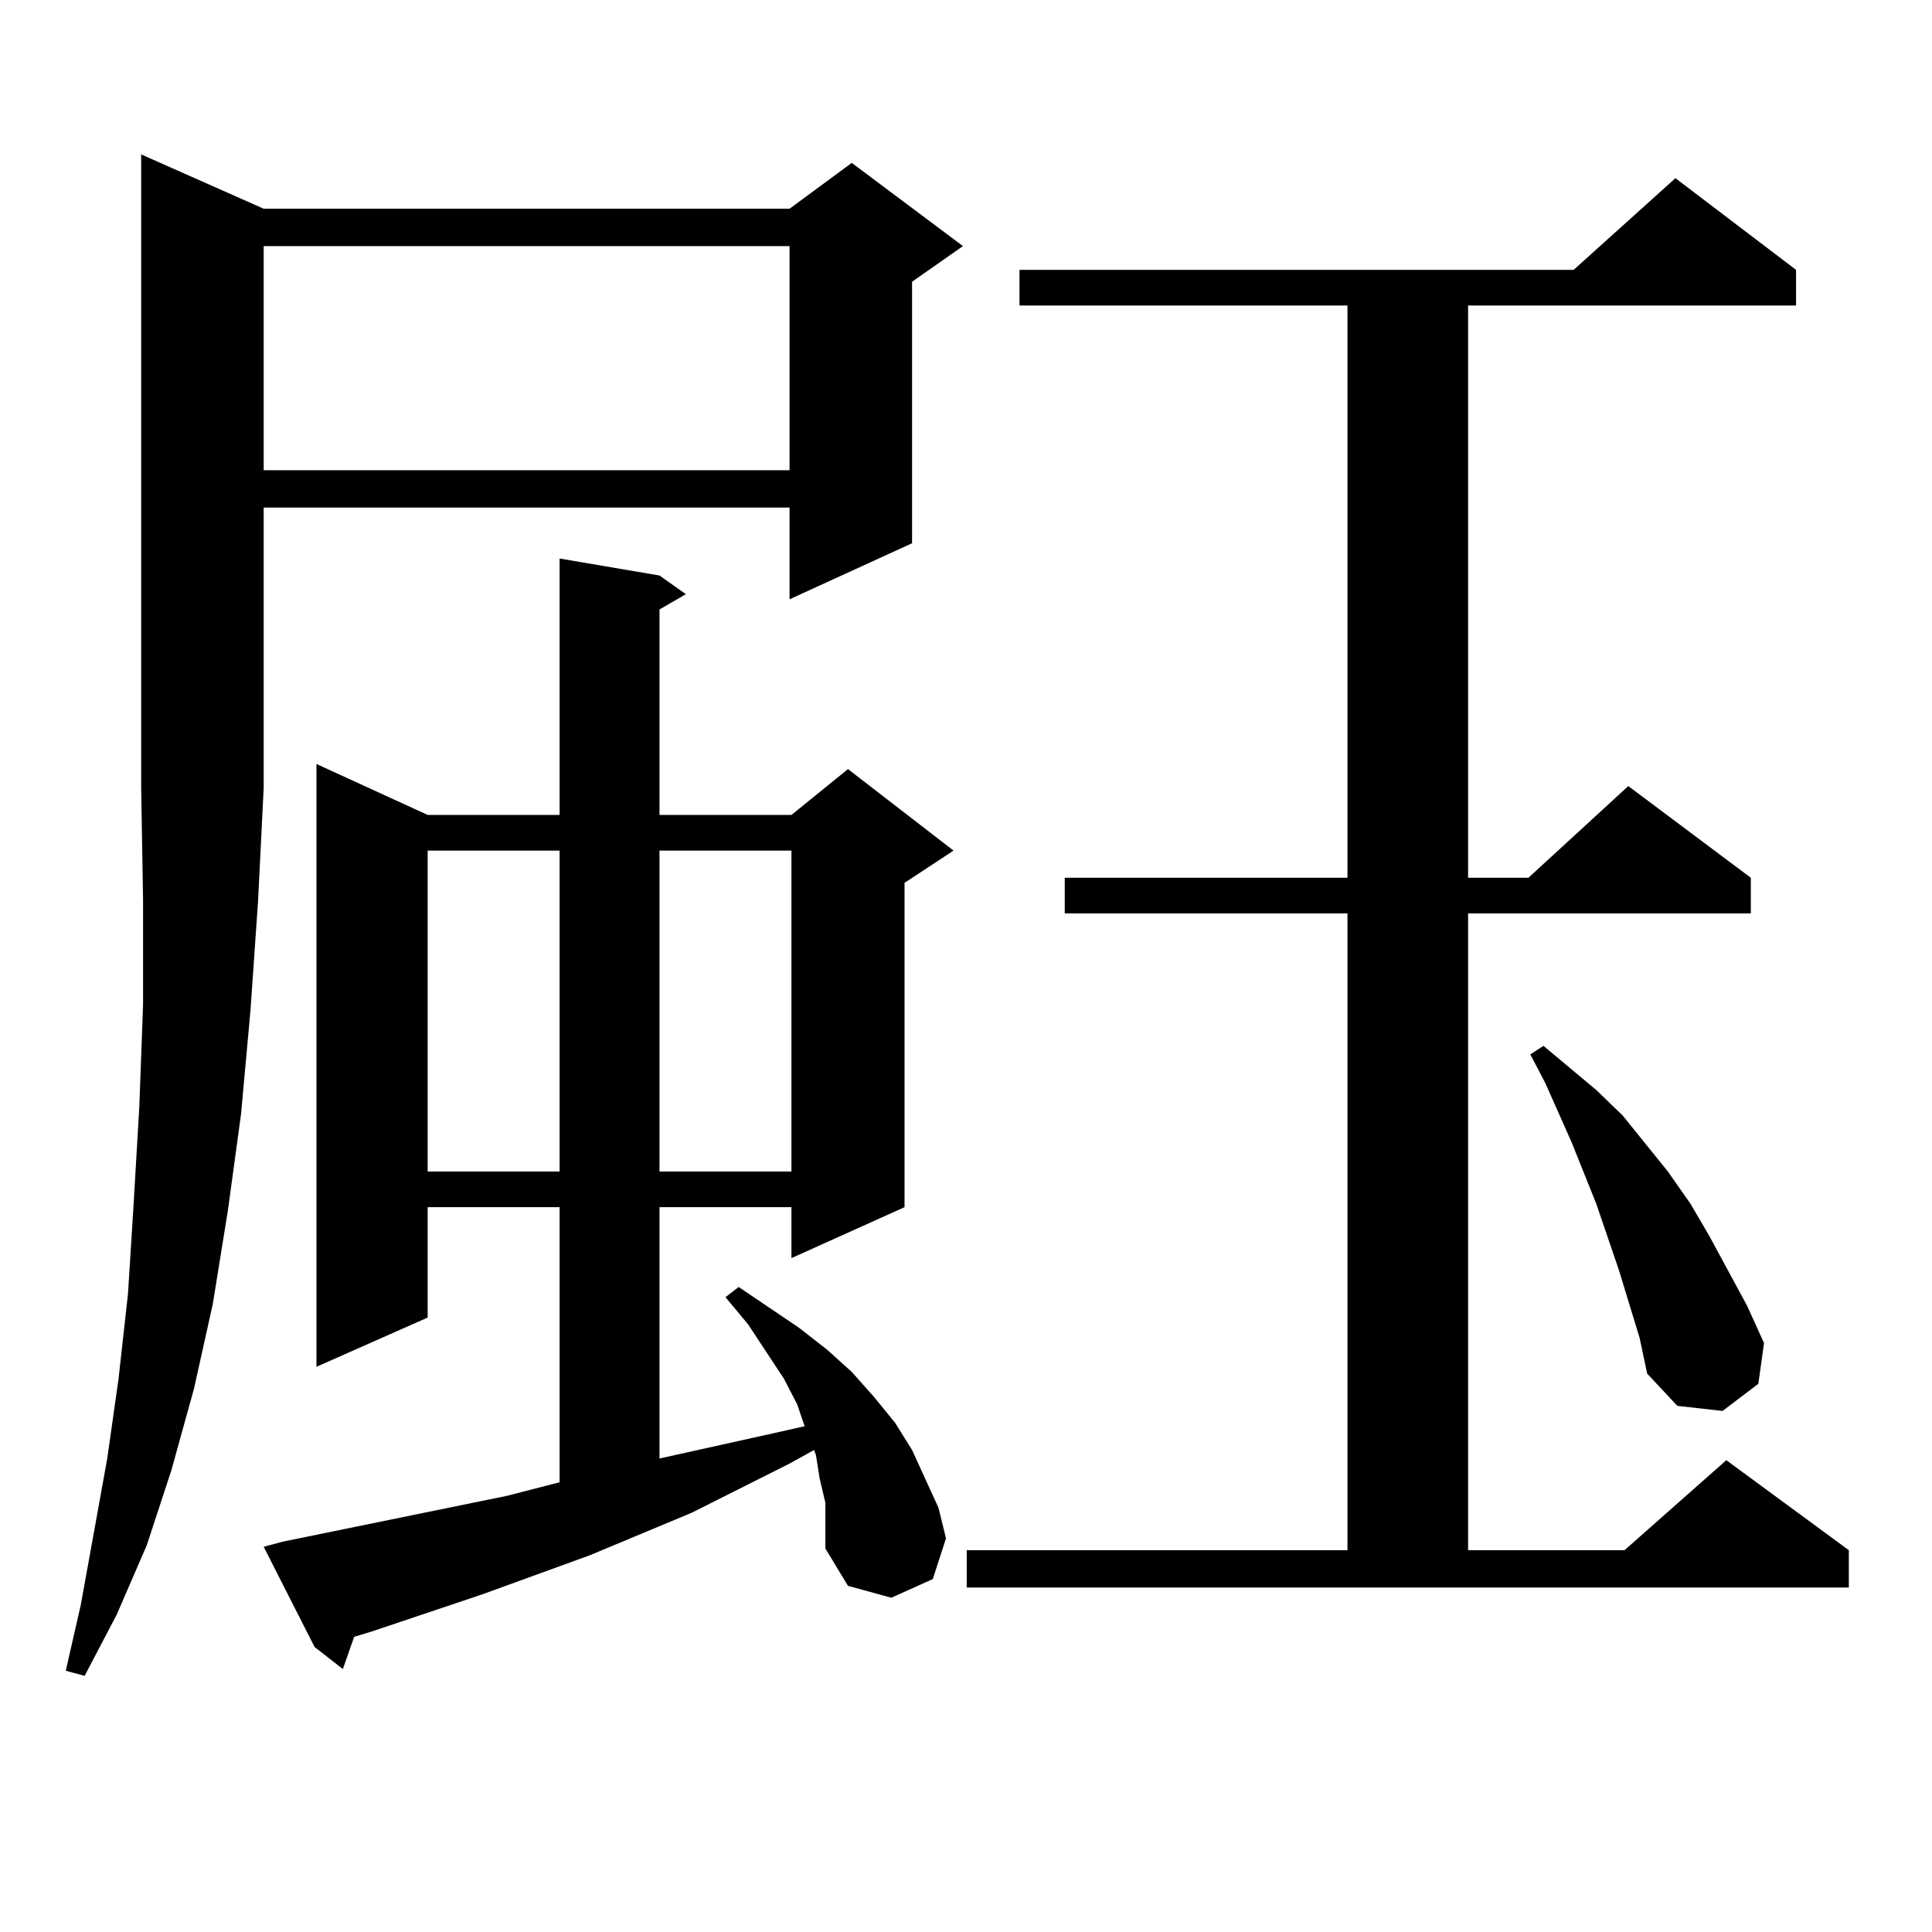 <?xml version="1.0" encoding="utf-8"?>
<!-- Generator: Adobe Illustrator 16.0.0, SVG Export Plug-In . SVG Version: 6.00 Build 0)  -->
<!DOCTYPE svg PUBLIC "-//W3C//DTD SVG 1.1//EN" "http://www.w3.org/Graphics/SVG/1.1/DTD/svg11.dtd">
<svg version="1.1" id="图层_1" xmlns="http://www.w3.org/2000/svg" xmlns:xlink="http://www.w3.org/1999/xlink" x="0px" y="0px"
	 width="1000px" height="1000px" viewBox="0 0 1000 1000" enable-background="new 0 0 1000 1000" xml:space="preserve">
<path d="M136.484,108.039h272.188l32.194-23.73l57.56,43.066l-26.341,18.457v135.352l-63.413,29.004v-47.461H136.484v145.02
	l-2.927,58.887l-3.902,56.25l-4.878,53.613l-6.829,50.098l-7.805,48.34l-9.756,43.945l-11.707,42.188l-12.683,38.672l-15.609,36.035
	l-16.585,31.641l-9.756-2.637l7.805-34.277l13.658-75.586l5.854-41.309l4.878-43.945l2.927-46.582l2.927-50.098l1.951-52.734
	v-54.492l-0.976-58.008V79.914L136.484,108.039z M136.484,127.375v116.016h272.188V127.375H136.484z M427.209,777.766l-2.927-12.305
	l-1.951-12.305l-0.976-2.637l-12.683,7.031l-50.73,25.488l-52.682,21.973l-55.608,20.215l-57.56,19.336l-8.78,2.637l-5.854,16.699
	l-14.634-11.426l-26.341-51.855l9.756-2.637l116.095-23.73l27.316-7.031V624.836H221.36v57.129l-57.56,25.488V395.441l57.56,26.367
	h68.291V289.094l51.706,8.789l13.658,9.668l-13.658,7.91v106.348h68.291l29.268-23.73l54.633,42.188l-25.365,16.699v167.871
	l-58.535,26.367v-26.367h-68.291v130.078l59.511-13.184l15.609-3.516l-3.902-11.426l-6.829-13.184L387.21,685.48l-11.707-14.063
	l6.829-5.273l31.219,21.094l14.634,11.426l12.683,11.426l11.707,13.184l10.731,13.184l8.78,14.063l6.829,14.941l6.829,14.941
	l3.902,15.82l-6.829,21.094l-21.463,9.668l-22.438-6.152l-11.707-19.336V790.07V777.766z M221.36,440.266v166.113h68.291V440.266
	H221.36z M341.357,440.266v166.113h68.291V440.266H341.357z M500.378,802.375h197.068v-329.59H551.108v-18.457h146.338V158.137
	H527.694V139.68h286.822l52.682-47.461l62.438,47.461v18.457H759.884v296.191h31.219l51.706-47.461l63.413,47.461v18.457H759.884
	v329.59h80.974l52.682-46.582l63.413,46.582v19.336H500.378V802.375z M848.662,692.512l-10.731-35.156l-11.707-34.277
	l-12.683-31.641l-13.658-30.762l-7.805-14.941l6.829-4.395l27.316,22.852l13.658,13.184l23.414,29.004l11.707,16.699l9.756,16.699
	l19.512,36.035l8.78,19.336l-2.927,21.094l-18.536,14.063l-23.414-2.637l-15.609-16.699L848.662,692.512z"/>
</svg>
